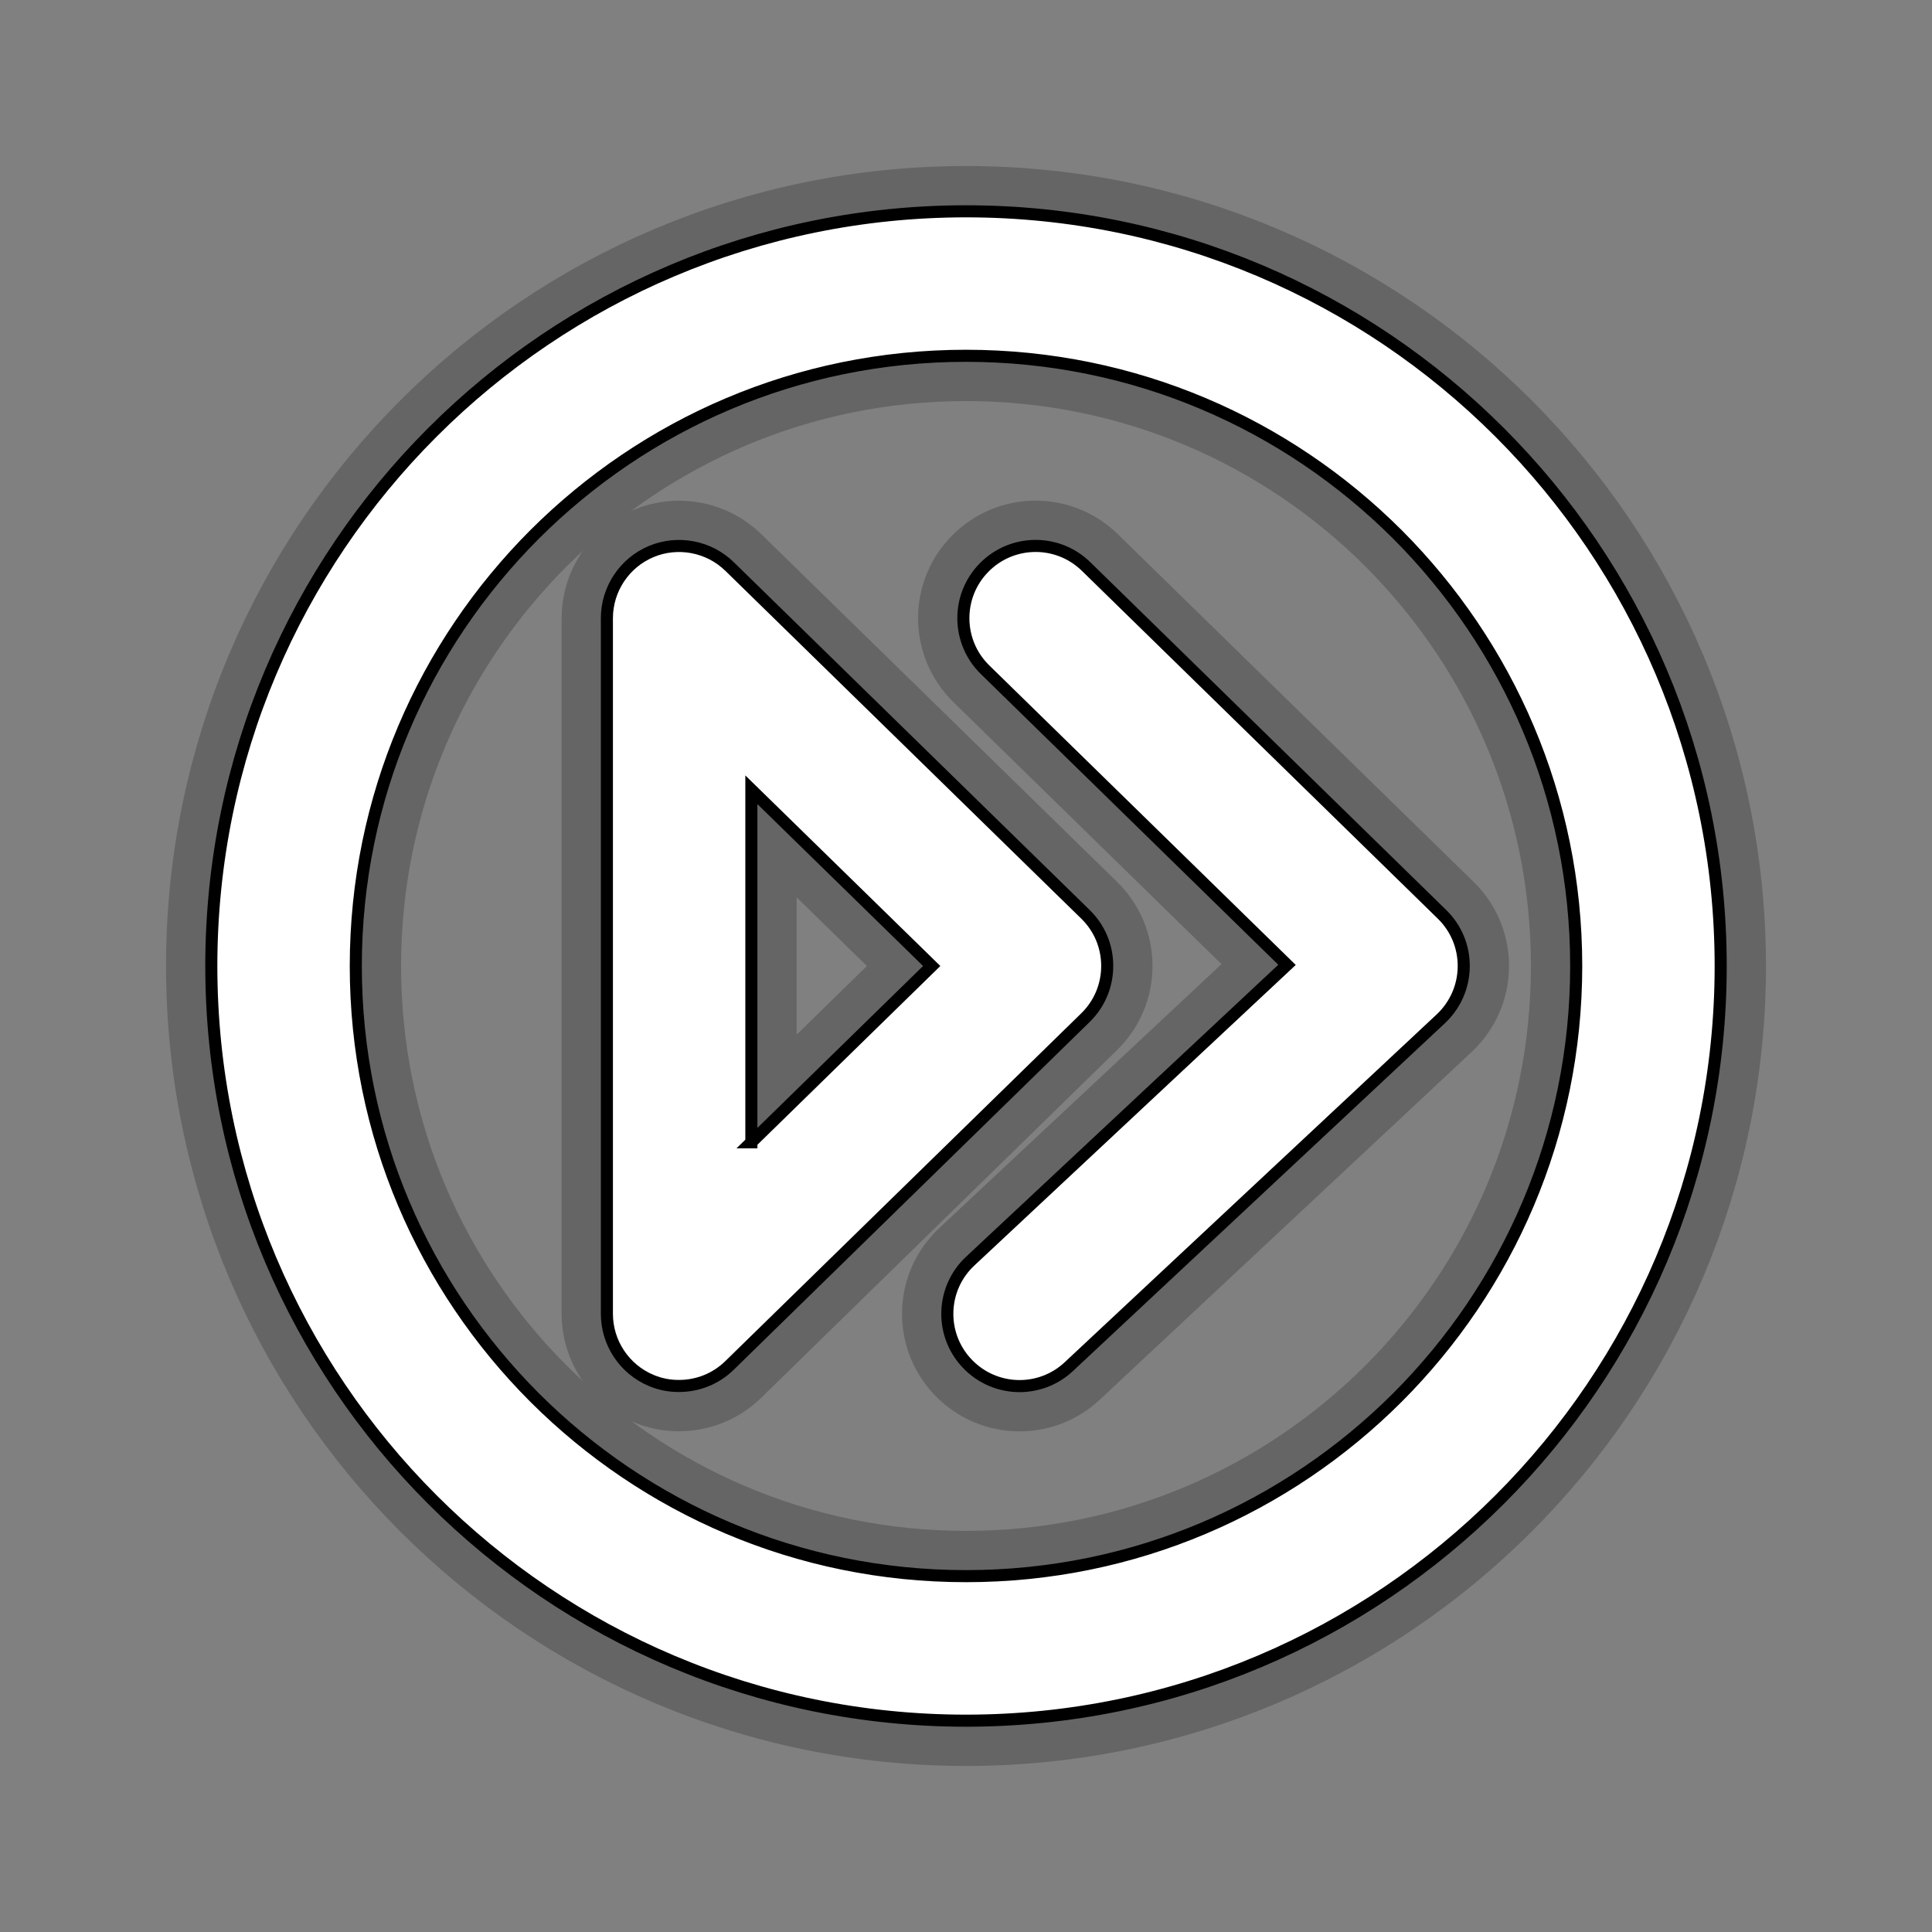 <?xml version="1.0" encoding="utf-8"?>
<!-- Garden Gnome Software - Skin Buttons -->
<!DOCTYPE svg PUBLIC "-//W3C//DTD SVG 1.1 Basic//EN" "http://www.w3.org/Graphics/SVG/1.1/DTD/svg11-basic.dtd">
<svg version="1.1" baseProfile="basic" id="Layer_1" xmlns="http://www.w3.org/2000/svg" xmlns:xlink="http://www.w3.org/1999/xlink"
			x="0px" y="0px" width="32px" height="32px" viewBox="0 0 32 32" xml:space="preserve">
	<rect x="0" y="0" width="32" height="32" fill="#808080" stroke="none"/>
	<g opacity="0.4" stroke="#3C3C3C" stroke-width="1.5">
		<path d="M3.5,16C3.501,9.096,9.096,3.501,16,3.5l0,0c6.904,0,12.499,5.596,12.5,12.5l0,0
			c-0.001,6.903-5.596,12.498-12.5,12.5l0,0C9.096,28.498,3.501,22.903,3.5,16L3.5,16z M5.893,16c0,2.795,1.129,5.313,2.96,7.146
			l0,0c1.833,1.831,4.352,2.96,7.147,2.96l0,0c2.794,0,5.314-1.129,7.147-2.96l0,0c1.83-1.832,2.959-4.352,2.96-7.146l0,0
			c-0.001-2.795-1.13-5.313-2.96-7.147l0,0C21.314,7.022,18.795,5.894,16,5.893l0,0c-2.795,0-5.314,1.129-7.147,2.96l0,0
			C7.022,10.687,5.894,13.205,5.893,16L5.893,16L5.893,16z"/>
		<g>
			<path d="M10.784,22.864c-0.443-0.187-0.732-0.622-0.732-1.103l0,0V10.239c0-0.48,0.29-0.917,0.732-1.103l0,0
				c0.442-0.186,0.957-0.088,1.3,0.247l0,0l5.895,5.761c0.232,0.226,0.36,0.531,0.36,0.855l0,0c0,0.324-0.128,0.629-0.36,0.856l0,0
				l-5.895,5.76c-0.228,0.224-0.53,0.341-0.837,0.341l0,0C11.09,22.957,10.933,22.927,10.784,22.864L10.784,22.864z M12.444,18.92
				L15.432,16l-2.987-2.919V18.92L12.444,18.92z"/>
			<path d="M16.013,22.578c-0.451-0.482-0.426-1.239,0.057-1.69l0,0l5.247-4.907l-5-4.887
				c-0.473-0.461-0.482-1.219-0.02-1.691l0,0c0.462-0.473,1.219-0.482,1.692-0.02l0,0l5.895,5.761
				c0.235,0.229,0.364,0.54,0.36,0.869l0,0c-0.004,0.329-0.14,0.636-0.379,0.861l0,0l-6.161,5.761
				c-0.23,0.216-0.524,0.323-0.817,0.323l0,0C16.567,22.958,16.249,22.83,16.013,22.578L16.013,22.578z"/>
		</g>
	</g>
	<g fill="#FFFFFF" stroke="#000000" stroke-width="0.2">
		<path d="M3.5,16C3.501,9.096,9.096,3.501,16,3.5l0,0c6.904,0,12.499,5.596,12.5,12.5l0,0
			c-0.001,6.903-5.596,12.498-12.5,12.5l0,0C9.096,28.498,3.501,22.903,3.5,16L3.5,16z M5.893,16c0,2.795,1.129,5.313,2.96,7.146
			l0,0c1.833,1.831,4.352,2.96,7.147,2.96l0,0c2.794,0,5.314-1.129,7.147-2.96l0,0c1.83-1.832,2.959-4.352,2.96-7.146l0,0
			c-0.001-2.795-1.13-5.313-2.96-7.147l0,0C21.314,7.022,18.795,5.894,16,5.893l0,0c-2.795,0-5.314,1.129-7.147,2.96l0,0
			C7.022,10.687,5.894,13.205,5.893,16L5.893,16L5.893,16z"/>
		<g>
			<path d="M10.784,22.864c-0.443-0.187-0.732-0.622-0.732-1.103l0,0V10.239c0-0.48,0.29-0.917,0.732-1.103l0,0
				c0.442-0.186,0.957-0.088,1.3,0.247l0,0l5.895,5.761c0.232,0.226,0.36,0.531,0.36,0.855l0,0c0,0.324-0.128,0.629-0.36,0.856l0,0
				l-5.895,5.76c-0.228,0.224-0.53,0.341-0.837,0.341l0,0C11.09,22.957,10.933,22.927,10.784,22.864L10.784,22.864z M12.444,18.92
				L15.432,16l-2.987-2.919V18.92L12.444,18.92z"/>
			<path d="M16.013,22.578c-0.451-0.482-0.426-1.239,0.057-1.69l0,0l5.247-4.907l-5-4.887
				c-0.473-0.461-0.482-1.219-0.02-1.691l0,0c0.462-0.473,1.219-0.482,1.692-0.02l0,0l5.895,5.761
				c0.235,0.229,0.364,0.54,0.36,0.869l0,0c-0.004,0.329-0.14,0.636-0.379,0.861l0,0l-6.161,5.761
				c-0.23,0.216-0.524,0.323-0.817,0.323l0,0C16.567,22.958,16.249,22.83,16.013,22.578L16.013,22.578z"/>
		</g>
	</g>
</svg>